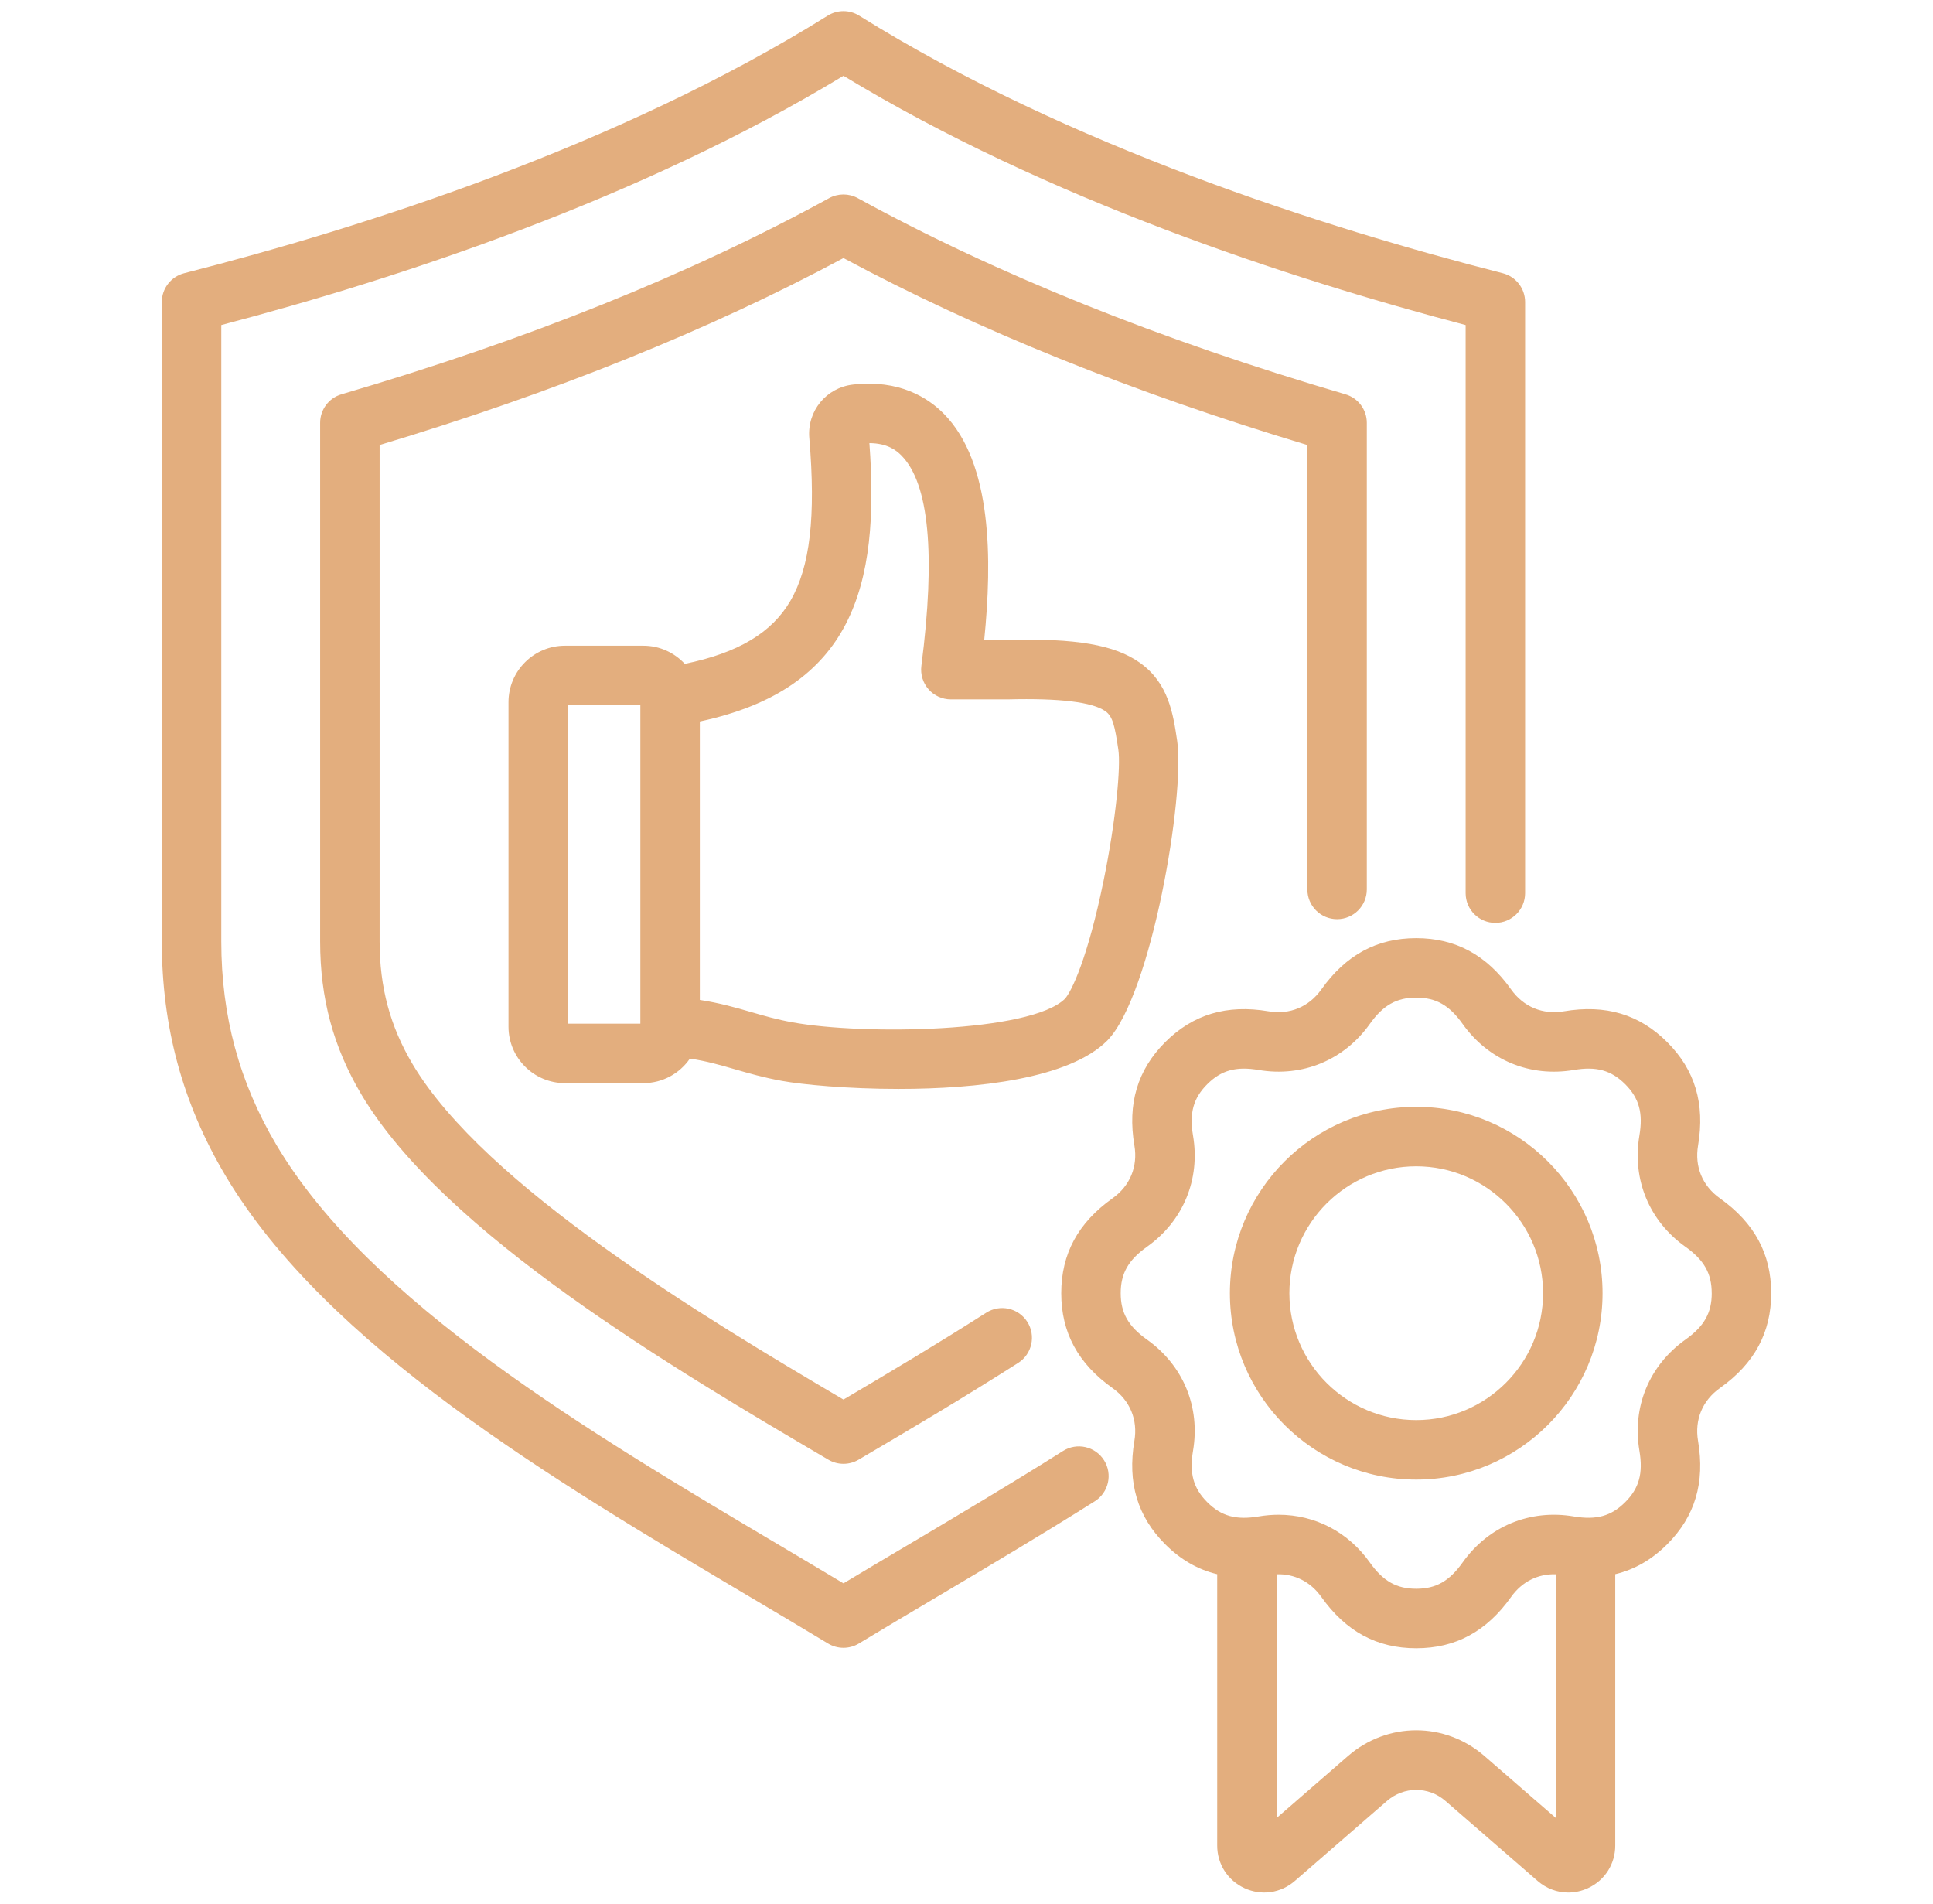 <svg width="65" height="64" viewBox="0 0 65 64" fill="none" xmlns="http://www.w3.org/2000/svg">
<path d="M37.125 49.093C37.42 49.561 37.28 50.178 36.813 50.473C35.032 51.596 33.24 52.659 31.507 53.687C30.59 54.231 29.724 54.745 28.88 55.255C28.721 55.351 28.542 55.399 28.363 55.399C28.183 55.399 28.004 55.351 27.845 55.255C27.001 54.744 26.134 54.23 25.217 53.687C18.542 49.727 10.976 45.239 7.578 39.519C6.14 37.097 5.441 34.524 5.441 31.652V10.154C5.441 9.697 5.751 9.298 6.194 9.185C12.189 7.656 20.809 4.911 27.833 0.526C28.157 0.324 28.568 0.324 28.892 0.526C35.916 4.911 44.536 7.656 50.531 9.185C50.974 9.298 51.284 9.697 51.284 10.154V30.027C51.284 30.579 50.836 31.027 50.284 31.027C49.731 31.027 49.284 30.579 49.284 30.027V10.928C43.35 9.369 35.207 6.701 28.363 2.548C21.518 6.701 13.375 9.369 7.441 10.928V31.652C7.441 34.155 8.049 36.394 9.298 38.498C12.435 43.779 19.768 48.129 26.238 51.966C26.973 52.403 27.676 52.819 28.363 53.232C29.049 52.819 29.752 52.403 30.487 51.967C32.208 50.946 33.988 49.89 35.746 48.781C36.213 48.487 36.831 48.627 37.125 49.094L37.125 49.093ZM44.961 30.902C45.513 30.902 45.961 30.454 45.961 29.902V14.215C45.961 13.771 45.668 13.38 45.242 13.256C39.013 11.43 33.495 9.211 28.843 6.661C28.544 6.497 28.181 6.497 27.882 6.661C23.23 9.211 17.713 11.43 11.483 13.256C11.057 13.38 10.765 13.771 10.765 14.215V31.652C10.765 33.567 11.207 35.203 12.155 36.801C14.929 41.471 22.708 46.047 27.856 49.075C28.012 49.167 28.188 49.213 28.363 49.213C28.538 49.213 28.713 49.167 28.87 49.075C30.59 48.063 32.422 46.978 34.239 45.82C34.704 45.523 34.841 44.904 34.544 44.439C34.247 43.973 33.629 43.836 33.163 44.133C31.551 45.161 29.918 46.136 28.363 47.053C23.654 44.28 16.298 39.858 13.875 35.779C13.118 34.504 12.765 33.193 12.765 31.652V14.962C18.63 13.2 23.871 11.088 28.363 8.676C32.855 11.088 38.097 13.2 43.962 14.962V29.902C43.962 30.454 44.409 30.902 44.962 30.902H44.961ZM26.58 20.198C27.241 19.057 27.437 17.368 27.214 14.722C27.138 13.818 27.785 13.03 28.686 12.929C30.238 12.754 31.203 13.368 31.74 13.913C33.367 15.567 33.366 18.823 33.096 21.513H33.855C36.183 21.455 37.48 21.678 38.33 22.282C39.295 22.966 39.449 23.999 39.584 24.909C39.855 26.724 38.722 33.433 37.246 34.971C37.242 34.976 37.237 34.981 37.232 34.986C35.95 36.268 32.851 36.609 30.22 36.609C28.496 36.609 26.973 36.463 26.293 36.339C25.668 36.225 25.177 36.083 24.703 35.946C24.206 35.802 23.758 35.673 23.199 35.59C22.857 36.087 22.284 36.414 21.636 36.414H18.996C17.95 36.414 17.099 35.563 17.099 34.517V23.606C17.099 22.56 17.95 21.709 18.996 21.709H21.636C22.185 21.709 22.679 21.945 23.026 22.319C24.819 21.953 25.958 21.271 26.58 20.198L26.58 20.198ZM21.533 23.709H19.099V34.415H21.533V23.709ZM23.533 24.256V33.618C24.206 33.721 24.738 33.874 25.258 34.025C25.704 34.154 26.126 34.276 26.651 34.371C29.037 34.806 34.648 34.715 35.809 33.58C36.03 33.34 36.578 32.211 37.112 29.597C37.528 27.561 37.69 25.765 37.606 25.204C37.487 24.406 37.419 24.087 37.172 23.912C36.737 23.603 35.633 23.469 33.893 23.513C33.885 23.513 33.876 23.513 33.868 23.513H31.974C31.687 23.513 31.413 23.389 31.223 23.174C31.034 22.958 30.946 22.671 30.983 22.385C31.465 18.636 31.241 16.257 30.314 15.316C30.133 15.131 29.83 14.902 29.235 14.898C29.588 19.716 28.676 23.158 23.533 24.256V24.256ZM59.559 43.477C59.559 44.799 58.995 45.843 57.835 46.667C57.247 47.084 56.979 47.731 57.099 48.442C57.337 49.845 56.998 50.982 56.063 51.917C55.546 52.434 54.967 52.768 54.315 52.924V62.045C54.315 62.671 53.962 63.221 53.393 63.481C53.18 63.578 52.956 63.626 52.734 63.626C52.364 63.626 52 63.493 51.704 63.236L48.606 60.547C48.036 60.052 47.209 60.052 46.639 60.547L43.541 63.236C43.068 63.647 42.421 63.74 41.852 63.481C41.283 63.221 40.93 62.671 40.93 62.045V52.925C40.278 52.769 39.699 52.435 39.182 51.918C38.247 50.983 37.908 49.846 38.145 48.443C38.266 47.732 37.998 47.085 37.41 46.667C36.25 45.843 35.686 44.8 35.686 43.477C35.686 42.155 36.25 41.111 37.41 40.287C37.998 39.869 38.266 39.222 38.146 38.512C37.908 37.109 38.247 35.972 39.182 35.036C40.117 34.102 41.254 33.762 42.657 34C43.368 34.121 44.015 33.852 44.432 33.265C45.257 32.104 46.3 31.54 47.623 31.54C48.945 31.54 49.989 32.104 50.813 33.265C51.23 33.852 51.877 34.12 52.588 34C53.991 33.762 55.128 34.101 56.063 35.037C56.998 35.971 57.337 37.108 57.1 38.512C56.979 39.223 57.247 39.87 57.835 40.287C58.995 41.111 59.559 42.155 59.559 43.477L59.559 43.477ZM52.315 52.927C51.713 52.909 51.176 53.178 50.813 53.689C49.989 54.85 48.945 55.414 47.623 55.414C46.3 55.414 45.256 54.85 44.432 53.689C44.069 53.178 43.532 52.909 42.929 52.927V61.119L45.328 59.037C46.657 57.883 48.588 57.883 49.917 59.037L52.316 61.119V52.927L52.315 52.927ZM57.559 43.477C57.559 42.814 57.303 42.362 56.676 41.917C55.457 41.051 54.878 39.653 55.127 38.178C55.256 37.419 55.117 36.919 54.649 36.45C54.18 35.982 53.68 35.843 52.922 35.972C51.447 36.222 50.049 35.642 49.182 34.423C48.737 33.796 48.285 33.54 47.622 33.54C46.96 33.54 46.508 33.796 46.063 34.423C45.196 35.642 43.798 36.221 42.323 35.972C41.565 35.843 41.064 35.982 40.596 36.45C40.127 36.919 39.989 37.419 40.117 38.177C40.367 39.653 39.788 41.05 38.568 41.917C37.941 42.362 37.685 42.814 37.685 43.477C37.685 44.139 37.941 44.591 38.568 45.036C39.788 45.903 40.367 47.301 40.117 48.776C39.989 49.534 40.128 50.035 40.596 50.503C41.065 50.972 41.565 51.111 42.323 50.982C42.549 50.944 42.774 50.925 42.995 50.925C44.215 50.925 45.329 51.498 46.063 52.531C46.508 53.158 46.96 53.414 47.623 53.414C48.285 53.414 48.737 53.158 49.182 52.531C50.049 51.311 51.447 50.732 52.922 50.982C53.68 51.11 54.181 50.971 54.649 50.503C55.118 50.034 55.256 49.534 55.128 48.776C54.878 47.301 55.457 45.903 56.677 45.036C57.304 44.591 57.56 44.139 57.56 43.477L57.559 43.477ZM53.888 43.477C53.888 46.932 51.077 49.743 47.622 49.743C44.167 49.743 41.357 46.932 41.357 43.477C41.357 40.022 44.167 37.211 47.622 37.211C51.077 37.211 53.888 40.022 53.888 43.477ZM51.888 43.477C51.888 41.125 49.974 39.211 47.622 39.211C45.27 39.211 43.357 41.125 43.357 43.477C43.357 45.829 45.27 47.743 47.622 47.743C49.974 47.743 51.888 45.829 51.888 43.477Z" fill="#E3AE7E"/>
</svg>
